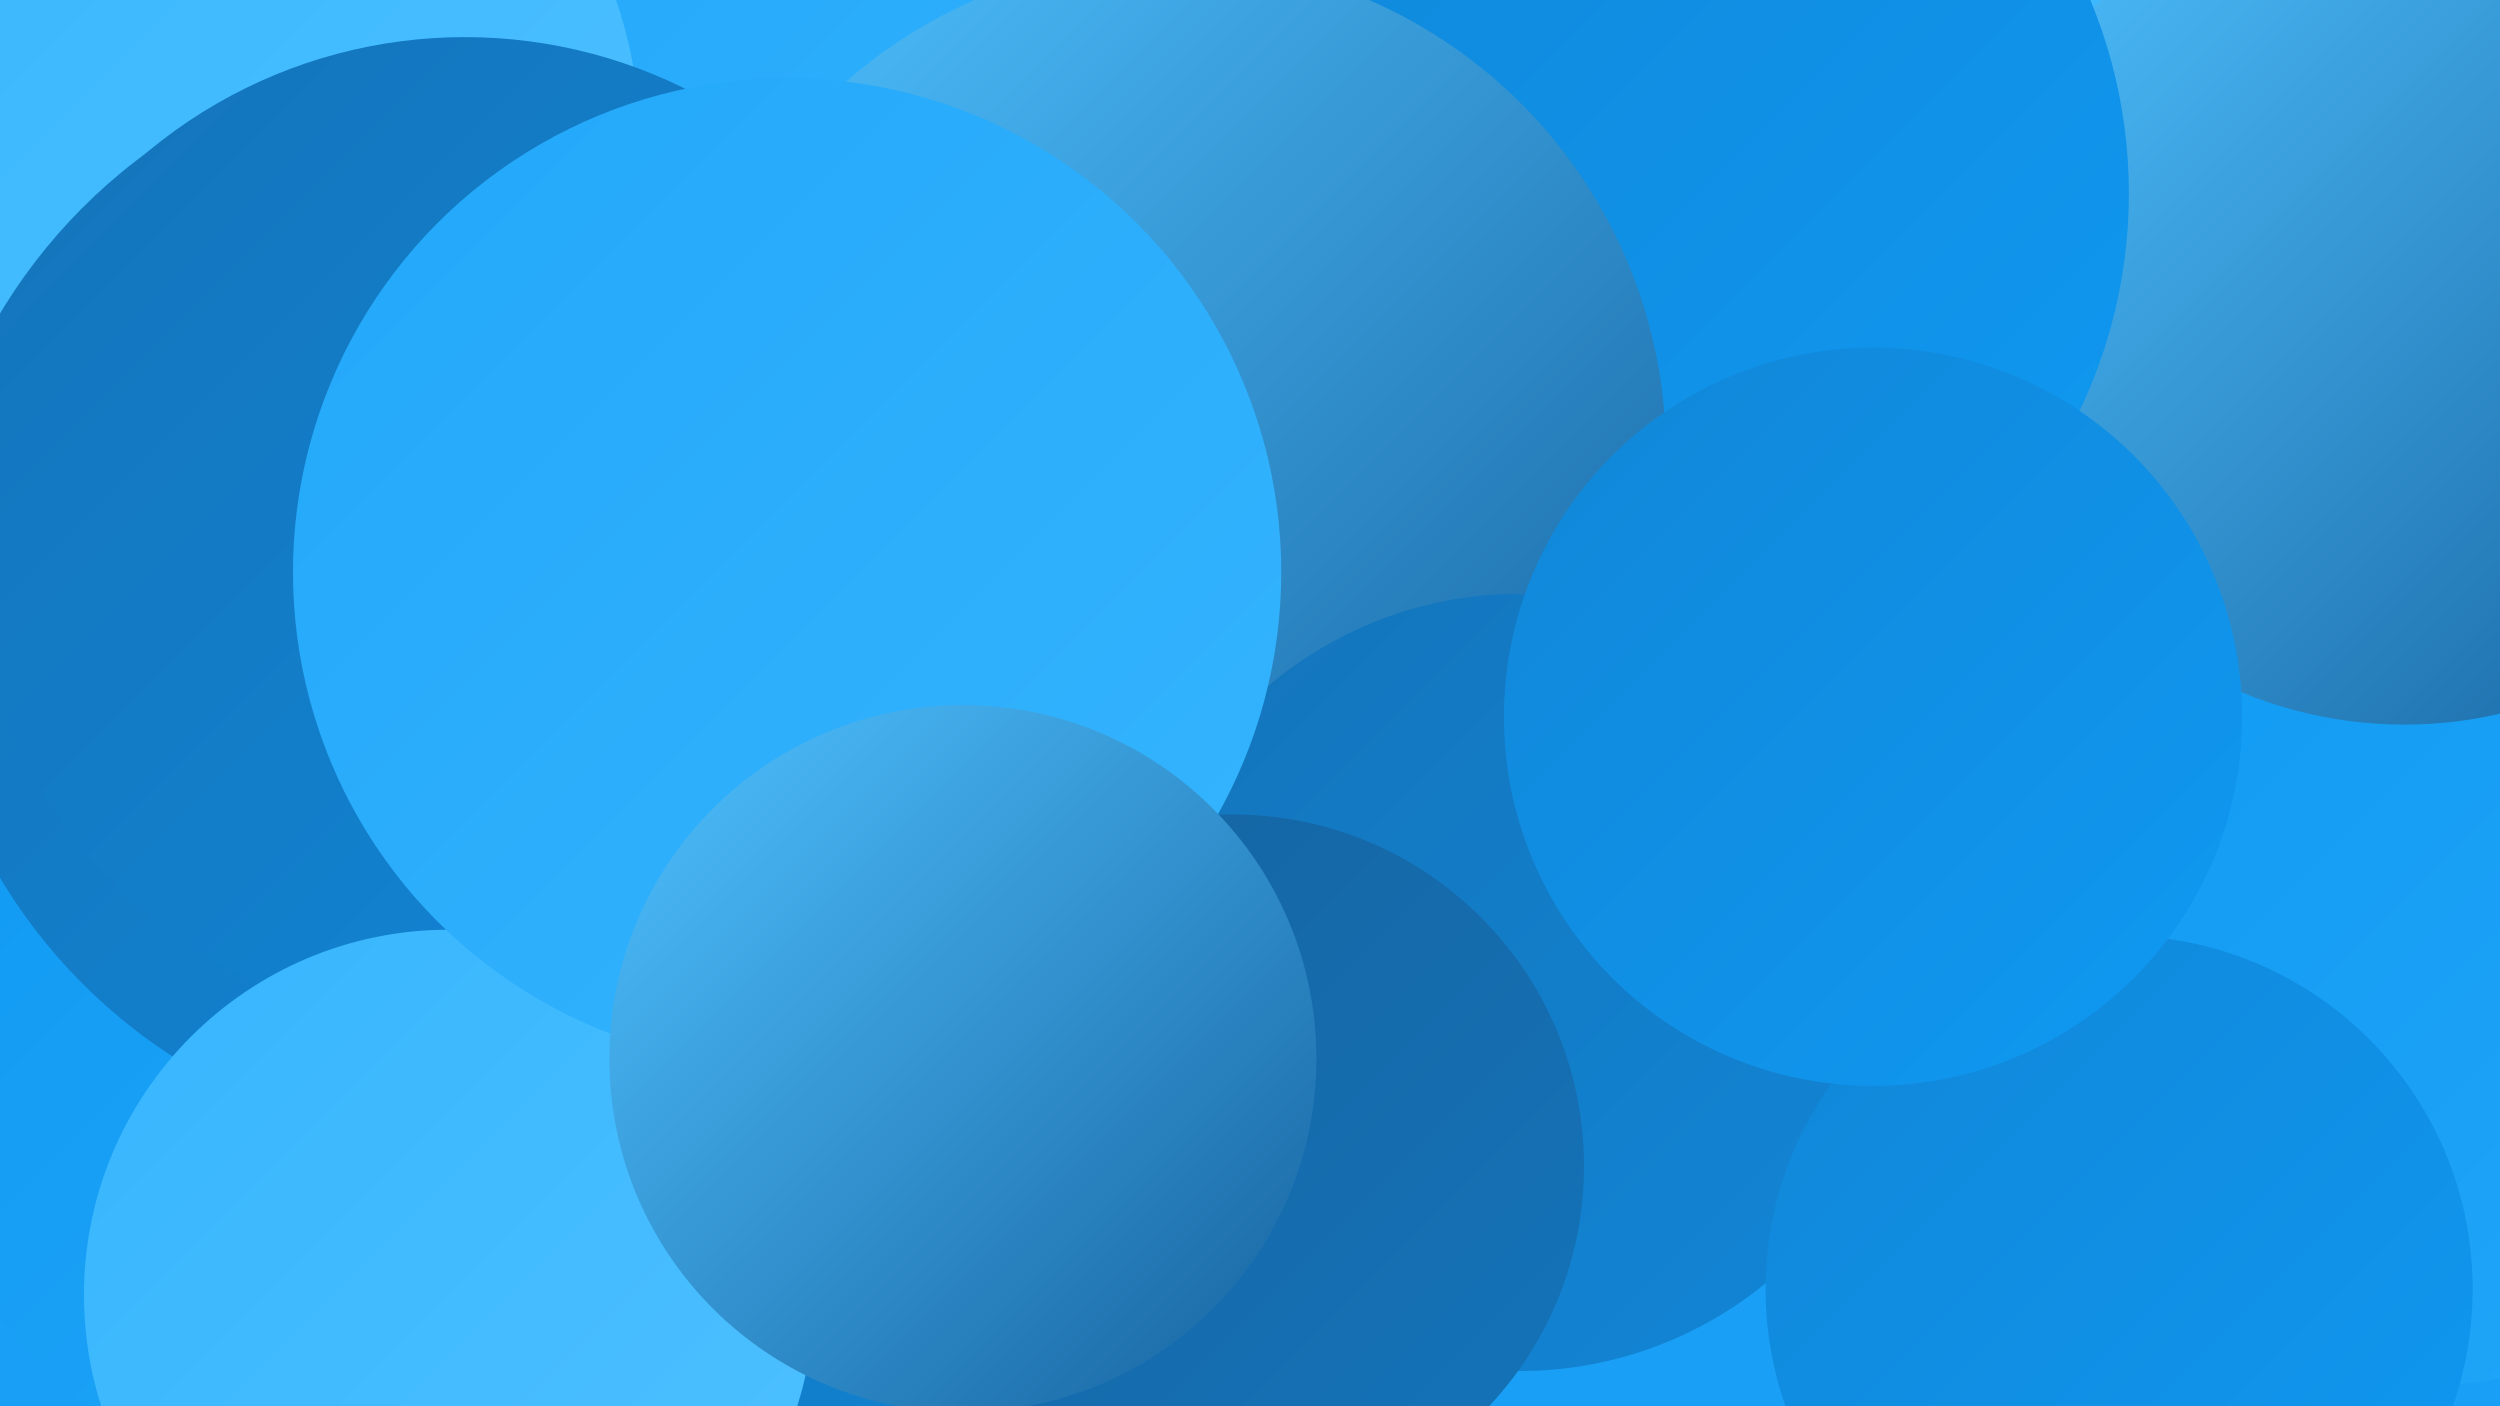 <?xml version="1.0" encoding="UTF-8"?><svg width="1280" height="720" xmlns="http://www.w3.org/2000/svg"><defs><linearGradient id="grad0" x1="0%" y1="0%" x2="100%" y2="100%"><stop offset="0%" style="stop-color:#16639f;stop-opacity:1" /><stop offset="100%" style="stop-color:#1474ba;stop-opacity:1" /></linearGradient><linearGradient id="grad1" x1="0%" y1="0%" x2="100%" y2="100%"><stop offset="0%" style="stop-color:#1474ba;stop-opacity:1" /><stop offset="100%" style="stop-color:#1186d7;stop-opacity:1" /></linearGradient><linearGradient id="grad2" x1="0%" y1="0%" x2="100%" y2="100%"><stop offset="0%" style="stop-color:#1186d7;stop-opacity:1" /><stop offset="100%" style="stop-color:#0f99f2;stop-opacity:1" /></linearGradient><linearGradient id="grad3" x1="0%" y1="0%" x2="100%" y2="100%"><stop offset="0%" style="stop-color:#0f99f2;stop-opacity:1" /><stop offset="100%" style="stop-color:#22a7f9;stop-opacity:1" /></linearGradient><linearGradient id="grad4" x1="0%" y1="0%" x2="100%" y2="100%"><stop offset="0%" style="stop-color:#22a7f9;stop-opacity:1" /><stop offset="100%" style="stop-color:#36b5fe;stop-opacity:1" /></linearGradient><linearGradient id="grad5" x1="0%" y1="0%" x2="100%" y2="100%"><stop offset="0%" style="stop-color:#36b5fe;stop-opacity:1" /><stop offset="100%" style="stop-color:#4fc1ff;stop-opacity:1" /></linearGradient><linearGradient id="grad6" x1="0%" y1="0%" x2="100%" y2="100%"><stop offset="0%" style="stop-color:#4fc1ff;stop-opacity:1" /><stop offset="100%" style="stop-color:#16639f;stop-opacity:1" /></linearGradient></defs><rect width="1280" height="720" fill="#199ff6" /><circle cx="186" cy="534" r="233" fill="url(#grad3)" /><circle cx="1056" cy="262" r="267" fill="url(#grad5)" /><circle cx="1213" cy="287" r="218" fill="url(#grad6)" /><circle cx="1236" cy="487" r="223" fill="url(#grad3)" /><circle cx="1231" cy="153" r="218" fill="url(#grad6)" /><circle cx="657" cy="403" r="228" fill="url(#grad0)" /><circle cx="378" cy="179" r="265" fill="url(#grad4)" /><circle cx="92" cy="76" r="236" fill="url(#grad5)" /><circle cx="832" cy="99" r="258" fill="url(#grad2)" /><circle cx="241" cy="305" r="281" fill="url(#grad1)" /><circle cx="412" cy="588" r="285" fill="url(#grad1)" /><circle cx="600" cy="232" r="253" fill="url(#grad6)" /><circle cx="238" cy="273" r="254" fill="url(#grad1)" /><circle cx="778" cy="503" r="199" fill="url(#grad1)" /><circle cx="631" cy="597" r="180" fill="url(#grad0)" /><circle cx="230" cy="663" r="187" fill="url(#grad5)" /><circle cx="403" cy="293" r="253" fill="url(#grad4)" /><circle cx="493" cy="542" r="181" fill="url(#grad6)" /><circle cx="1085" cy="660" r="181" fill="url(#grad2)" /><circle cx="959" cy="367" r="189" fill="url(#grad2)" /></svg>